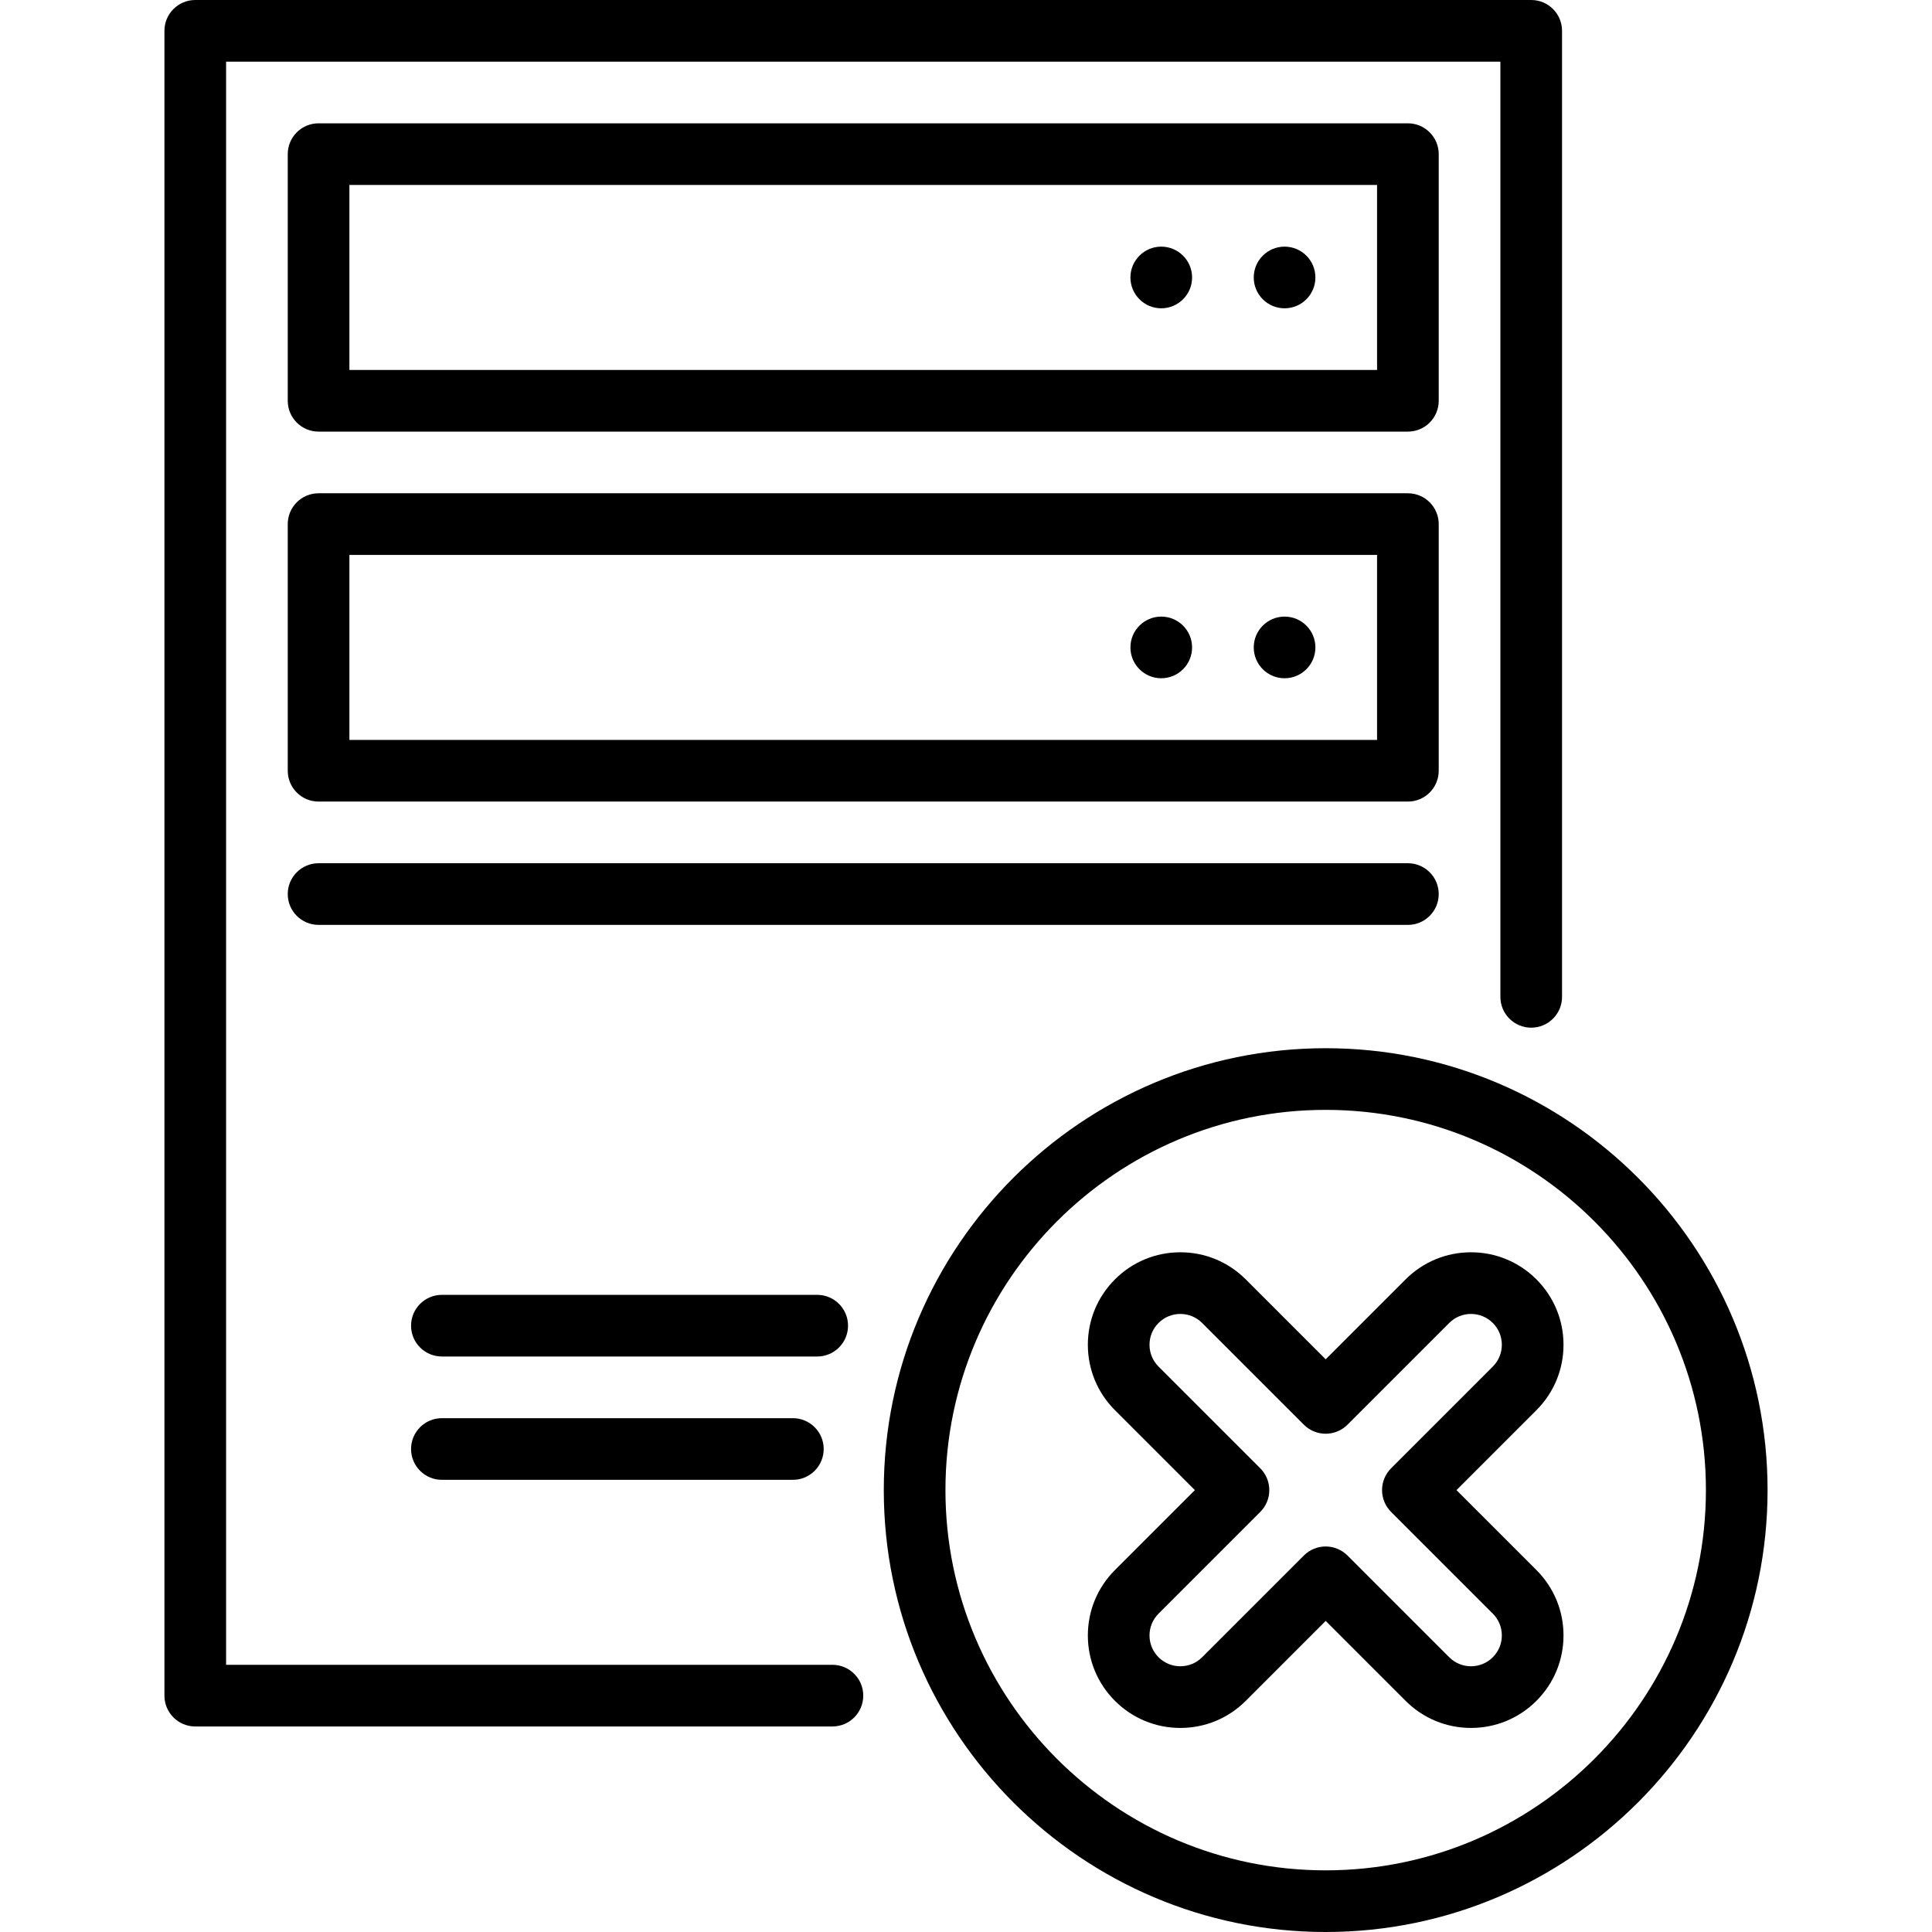<?xml version="1.0" encoding="iso-8859-1"?>
<!-- Uploaded to: SVG Repo, www.svgrepo.com, Generator: SVG Repo Mixer Tools -->
<svg fill="#000000" height="36px" width="36px" version="1.1" id="Layer_1" xmlns="http://www.w3.org/2000/svg" xmlns:xlink="http://www.w3.org/1999/xlink" 
	 viewBox="0 0 512 512" xml:space="preserve">
<g>
	<g>
		<path d="M405.787,0H51.745c-4.513,0-8.17,3.658-8.17,8.17v441.191c0,4.512,3.657,8.17,8.17,8.17h168.858
			c4.513,0,8.17-3.658,8.17-8.17s-3.658-8.17-8.17-8.17H59.915V16.34h337.702v247.835c0,4.512,3.657,8.17,8.17,8.17
			s8.17-3.658,8.17-8.17V8.17C413.957,3.658,410.3,0,405.787,0z"/>
	</g>
</g>
<g>
	<g>
		<path d="M210.117,375.83h-93.011c-4.513,0-8.17,3.658-8.17,8.17s3.657,8.17,8.17,8.17h93.011c4.513,0,8.17-3.658,8.17-8.17
			S214.629,375.83,210.117,375.83z"/>
	</g>
</g>
<g>
	<g>
		<path d="M216.569,343.149h-99.463c-4.513,0-8.17,3.658-8.17,8.17s3.657,8.17,8.17,8.17h99.463c4.512,0,8.17-3.658,8.17-8.17
			S221.083,343.149,216.569,343.149z"/>
	</g>
</g>
<g>
	<g>
		<circle cx="340.426" cy="73.532" r="8.17"/>
	</g>
</g>
<g>
	<g>
		<path d="M373.106,32.681H84.426c-4.513,0-8.17,3.658-8.17,8.17v65.362c0,4.512,3.657,8.17,8.17,8.17h288.681
			c4.513,0,8.17-3.658,8.17-8.17V40.851C381.277,36.339,377.62,32.681,373.106,32.681z M364.936,98.043H92.596V49.021h272.34V98.043
			z"/>
	</g>
</g>
<g>
	<g>
		<circle cx="340.426" cy="171.574" r="8.17"/>
	</g>
</g>
<g>
	<g>
		<circle cx="307.745" cy="73.532" r="8.17"/>
	</g>
</g>
<g>
	<g>
		<circle cx="307.745" cy="171.574" r="8.17"/>
	</g>
</g>
<g>
	<g>
		<path d="M373.106,130.723H84.426c-4.513,0-8.17,3.658-8.17,8.17v65.362c0,4.512,3.657,8.17,8.17,8.17h288.681
			c4.513,0,8.17-3.658,8.17-8.17v-65.362C381.277,134.381,377.62,130.723,373.106,130.723z M364.936,196.085H92.596v-49.021h272.34
			V196.085z"/>
	</g>
</g>
<g>
	<g>
		<path d="M373.106,228.766H84.426c-4.513,0-8.17,3.658-8.17,8.17c0,4.512,3.657,8.17,8.17,8.17h288.681
			c4.513,0,8.17-3.658,8.17-8.17C381.277,232.424,377.62,228.766,373.106,228.766z"/>
	</g>
</g>
<g>
	<g>
		<path d="M351.319,277.787c-64.572,0-117.106,52.533-117.106,117.106S286.747,512,351.319,512s117.106-52.533,117.106-117.106
			S415.891,277.787,351.319,277.787z M351.319,495.66c-55.563,0-100.766-45.203-100.766-100.766
			c0-55.563,45.203-100.766,100.766-100.766s100.766,45.203,100.766,100.766C452.085,450.457,406.882,495.66,351.319,495.66z"/>
	</g>
</g>
<g>
	<g>
		<path d="M385.982,394.894l21.184-21.183c4.63-4.63,7.179-10.785,7.179-17.332c0-6.547-2.55-12.703-7.179-17.332
			c-4.63-4.63-10.785-7.179-17.332-7.179s-12.702,2.55-17.332,7.179l-21.183,21.183l-21.183-21.183
			c-4.63-4.63-10.785-7.179-17.332-7.179s-12.702,2.55-17.331,7.179c-4.63,4.63-7.18,10.785-7.18,17.333
			c0,6.547,2.55,12.702,7.179,17.332l21.184,21.183l-21.184,21.183c-4.629,4.63-7.179,10.785-7.179,17.332s2.55,12.703,7.179,17.332
			c4.63,4.63,10.785,7.179,17.332,7.179s12.702-2.55,17.332-7.179l21.183-21.184l21.183,21.183c4.63,4.63,10.785,7.179,17.332,7.179
			s12.702-2.55,17.331-7.179c4.63-4.63,7.18-10.785,7.18-17.333c0-6.547-2.55-12.702-7.179-17.332L385.982,394.894z M395.61,439.186
			c-1.543,1.544-3.595,2.393-5.777,2.393s-4.234-0.85-5.777-2.393l-26.961-26.961c-1.596-1.595-3.688-2.393-5.778-2.393
			s-4.182,0.797-5.778,2.393l-26.961,26.961c-1.542,1.544-3.595,2.393-5.777,2.393s-4.234-0.85-5.778-2.393
			c-1.543-1.543-2.392-3.594-2.392-5.777c0-2.183,0.85-4.234,2.393-5.778l26.961-26.961c1.532-1.532,2.392-3.61,2.392-5.777
			s-0.861-4.245-2.392-5.777l-26.961-26.961c-1.544-1.544-2.393-3.595-2.393-5.778c0-2.183,0.85-4.234,2.393-5.777
			c1.543-1.544,3.595-2.393,5.777-2.393s4.234,0.85,5.777,2.393l26.961,26.961c3.192,3.191,8.364,3.191,11.555,0l26.961-26.961
			c1.543-1.544,3.595-2.393,5.777-2.393s4.234,0.85,5.778,2.393c1.543,1.543,2.392,3.594,2.392,5.777
			c0,2.183-0.849,4.235-2.392,5.778l-26.961,26.961c-1.532,1.532-2.392,3.61-2.392,5.777s0.861,4.245,2.392,5.777l26.961,26.961
			c1.544,1.544,2.393,3.595,2.393,5.778C398.004,435.592,397.154,437.643,395.61,439.186z"/>
	</g>
</g>
</svg>